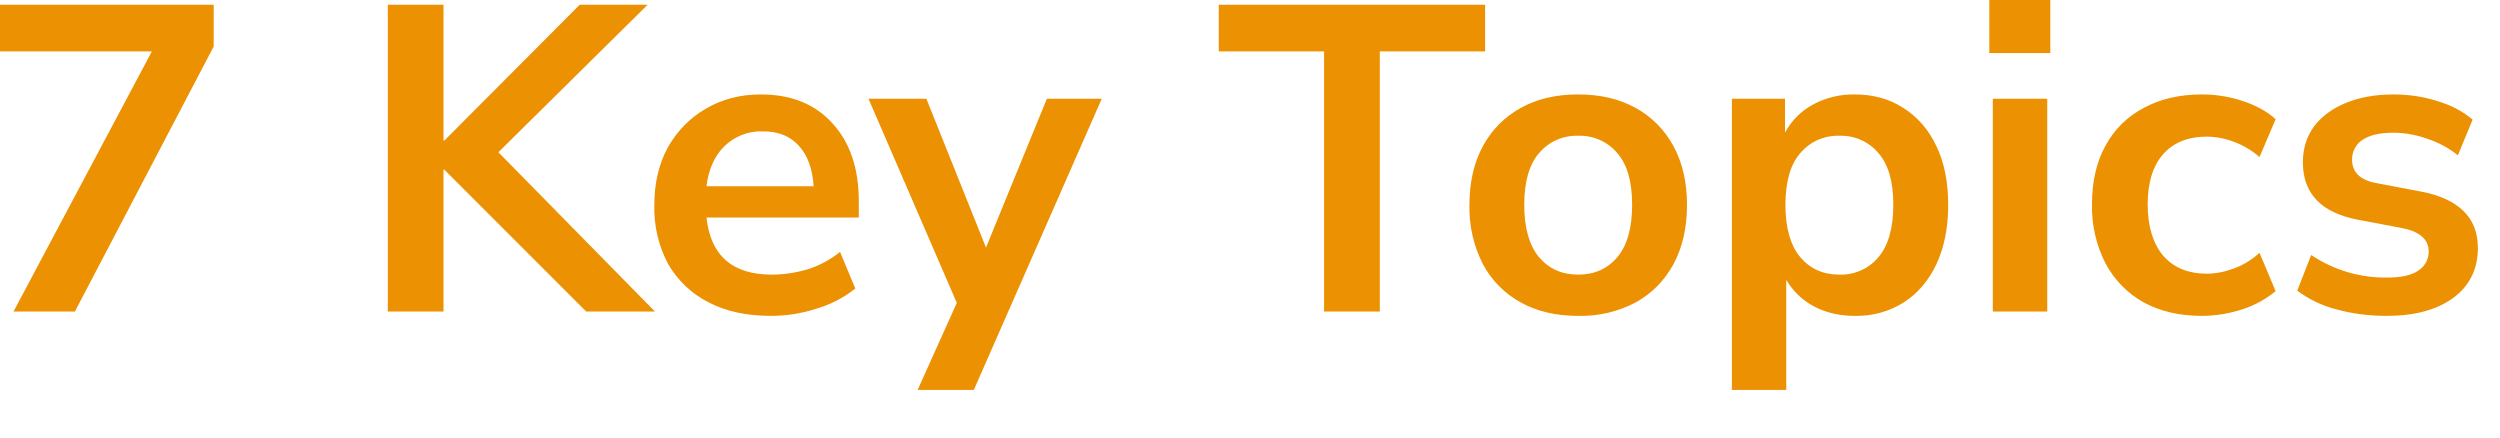 <?xml version="1.0" encoding="utf-8"?>
<svg xmlns="http://www.w3.org/2000/svg" fill="none" height="100%" overflow="visible" preserveAspectRatio="none" style="display: block;" viewBox="0 0 40 7" width="100%">
<path d="M0.216 4.985L2.43 0.822H0V0.076H3.419V0.744L1.198 4.985H0.216ZM6.205 4.985V0.076H7.096V2.249H7.11L9.275 0.076H10.362L7.974 2.436L10.48 4.985H9.38L7.11 2.715H7.096V4.985H6.205ZM12.335 5.054C11.949 5.054 11.618 4.983 11.34 4.839C11.069 4.702 10.843 4.489 10.691 4.226C10.537 3.937 10.461 3.614 10.469 3.286C10.469 2.933 10.54 2.625 10.685 2.36C10.833 2.096 11.035 1.889 11.291 1.74C11.551 1.587 11.845 1.511 12.174 1.511C12.658 1.511 13.038 1.664 13.316 1.97C13.6 2.276 13.741 2.694 13.741 3.223V3.481H11.304C11.369 4.089 11.718 4.394 12.349 4.394C12.539 4.394 12.729 4.365 12.92 4.31C13.11 4.249 13.285 4.156 13.441 4.031L13.685 4.616C13.504 4.761 13.296 4.87 13.072 4.936C12.834 5.014 12.585 5.054 12.335 5.054ZM12.209 2.102C12.095 2.097 11.982 2.116 11.875 2.157C11.769 2.198 11.672 2.26 11.59 2.339C11.432 2.496 11.336 2.711 11.304 2.98H13.018C12.999 2.696 12.92 2.481 12.781 2.332C12.645 2.179 12.456 2.102 12.209 2.102ZM14.682 6.239L15.309 4.846L13.896 1.58H14.822L15.776 3.961L16.75 1.58H17.628L15.581 6.239H14.682ZM21.185 4.985V0.822H19.5V0.076H23.762V0.822H22.077V4.985H21.185ZM25.251 5.054C24.898 5.054 24.591 4.983 24.332 4.839C24.075 4.698 23.864 4.485 23.726 4.226C23.577 3.933 23.503 3.608 23.511 3.279C23.511 2.917 23.582 2.603 23.726 2.339C23.87 2.074 24.072 1.871 24.332 1.727C24.591 1.582 24.898 1.511 25.251 1.511C25.604 1.511 25.911 1.582 26.171 1.727C26.43 1.871 26.632 2.074 26.776 2.339C26.92 2.603 26.992 2.917 26.992 3.279C26.992 3.641 26.92 3.957 26.776 4.226C26.632 4.49 26.43 4.695 26.171 4.839C25.887 4.988 25.571 5.062 25.251 5.054ZM25.251 4.394C25.511 4.394 25.72 4.301 25.878 4.114C26.036 3.925 26.114 3.645 26.114 3.279C26.114 2.907 26.036 2.632 25.878 2.451C25.802 2.36 25.705 2.287 25.597 2.239C25.488 2.191 25.37 2.168 25.251 2.172C25.132 2.168 25.014 2.191 24.905 2.239C24.797 2.287 24.701 2.36 24.624 2.451C24.467 2.632 24.388 2.907 24.388 3.279C24.388 3.645 24.467 3.925 24.624 4.114C24.782 4.301 24.991 4.394 25.251 4.394ZM27.71 6.239V1.58H28.56V2.123C28.66 1.935 28.812 1.78 28.998 1.678C29.205 1.564 29.438 1.507 29.674 1.511C29.971 1.511 30.231 1.582 30.454 1.727C30.681 1.871 30.858 2.074 30.983 2.339C31.108 2.599 31.171 2.912 31.171 3.279C31.171 3.641 31.108 3.957 30.983 4.226C30.858 4.49 30.683 4.695 30.46 4.839C30.225 4.986 29.952 5.061 29.674 5.054C29.433 5.054 29.214 5.003 29.02 4.901C28.837 4.803 28.685 4.656 28.58 4.477V6.239H27.71ZM29.43 4.394C29.549 4.398 29.667 4.375 29.776 4.326C29.884 4.278 29.98 4.205 30.056 4.114C30.214 3.925 30.293 3.645 30.293 3.279C30.293 2.907 30.214 2.632 30.056 2.451C29.98 2.36 29.884 2.287 29.776 2.239C29.667 2.191 29.549 2.168 29.43 2.172C29.312 2.168 29.194 2.191 29.085 2.239C28.976 2.287 28.88 2.36 28.804 2.451C28.646 2.632 28.567 2.907 28.567 3.279C28.567 3.645 28.646 3.925 28.804 4.114C28.962 4.301 29.171 4.394 29.43 4.394ZM31.829 0.849V0H32.805V0.849H31.829ZM31.885 4.985V1.58H32.756V4.985H31.885ZM35.234 5.054C34.876 5.054 34.565 4.983 34.3 4.839C34.039 4.694 33.827 4.476 33.687 4.212C33.538 3.919 33.464 3.594 33.472 3.265C33.472 2.903 33.544 2.592 33.687 2.332C33.831 2.067 34.036 1.865 34.3 1.727C34.565 1.582 34.876 1.511 35.234 1.511C35.452 1.511 35.667 1.545 35.881 1.615C36.094 1.685 36.271 1.782 36.41 1.907L36.152 2.513C36.032 2.407 35.892 2.324 35.742 2.269C35.604 2.216 35.458 2.188 35.31 2.186C35.009 2.186 34.774 2.281 34.607 2.471C34.444 2.658 34.363 2.924 34.363 3.272C34.363 3.616 34.444 3.887 34.607 4.087C34.774 4.281 35.009 4.379 35.31 4.379C35.445 4.379 35.589 4.352 35.742 4.296C35.894 4.24 36.032 4.156 36.152 4.045L36.41 4.658C36.252 4.789 36.07 4.888 35.874 4.95C35.667 5.018 35.451 5.053 35.234 5.054ZM38.19 5.054C37.903 5.054 37.633 5.019 37.383 4.95C37.156 4.892 36.943 4.791 36.756 4.65L36.979 4.08C37.339 4.322 37.764 4.448 38.197 4.441C38.42 4.441 38.584 4.405 38.692 4.33C38.743 4.298 38.785 4.253 38.815 4.199C38.844 4.146 38.859 4.085 38.859 4.025C38.859 3.829 38.715 3.703 38.428 3.648L37.731 3.516C37.141 3.405 36.846 3.098 36.846 2.596C36.846 2.374 36.907 2.181 37.028 2.018C37.153 1.856 37.325 1.731 37.543 1.643C37.761 1.555 38.012 1.511 38.295 1.511C38.537 1.511 38.768 1.545 38.991 1.615C39.214 1.68 39.404 1.78 39.562 1.914L39.326 2.485C39.181 2.368 39.016 2.279 38.838 2.221C38.666 2.159 38.485 2.125 38.302 2.123C38.074 2.123 37.905 2.163 37.794 2.242C37.743 2.276 37.702 2.323 37.674 2.378C37.646 2.433 37.632 2.493 37.633 2.555C37.633 2.759 37.766 2.885 38.03 2.931L38.726 3.063C39.028 3.119 39.255 3.221 39.409 3.37C39.566 3.518 39.646 3.718 39.646 3.968C39.646 4.307 39.513 4.574 39.249 4.769C38.984 4.959 38.631 5.054 38.19 5.054Z" fill="#EC9101" id="Vector"/>
</svg>